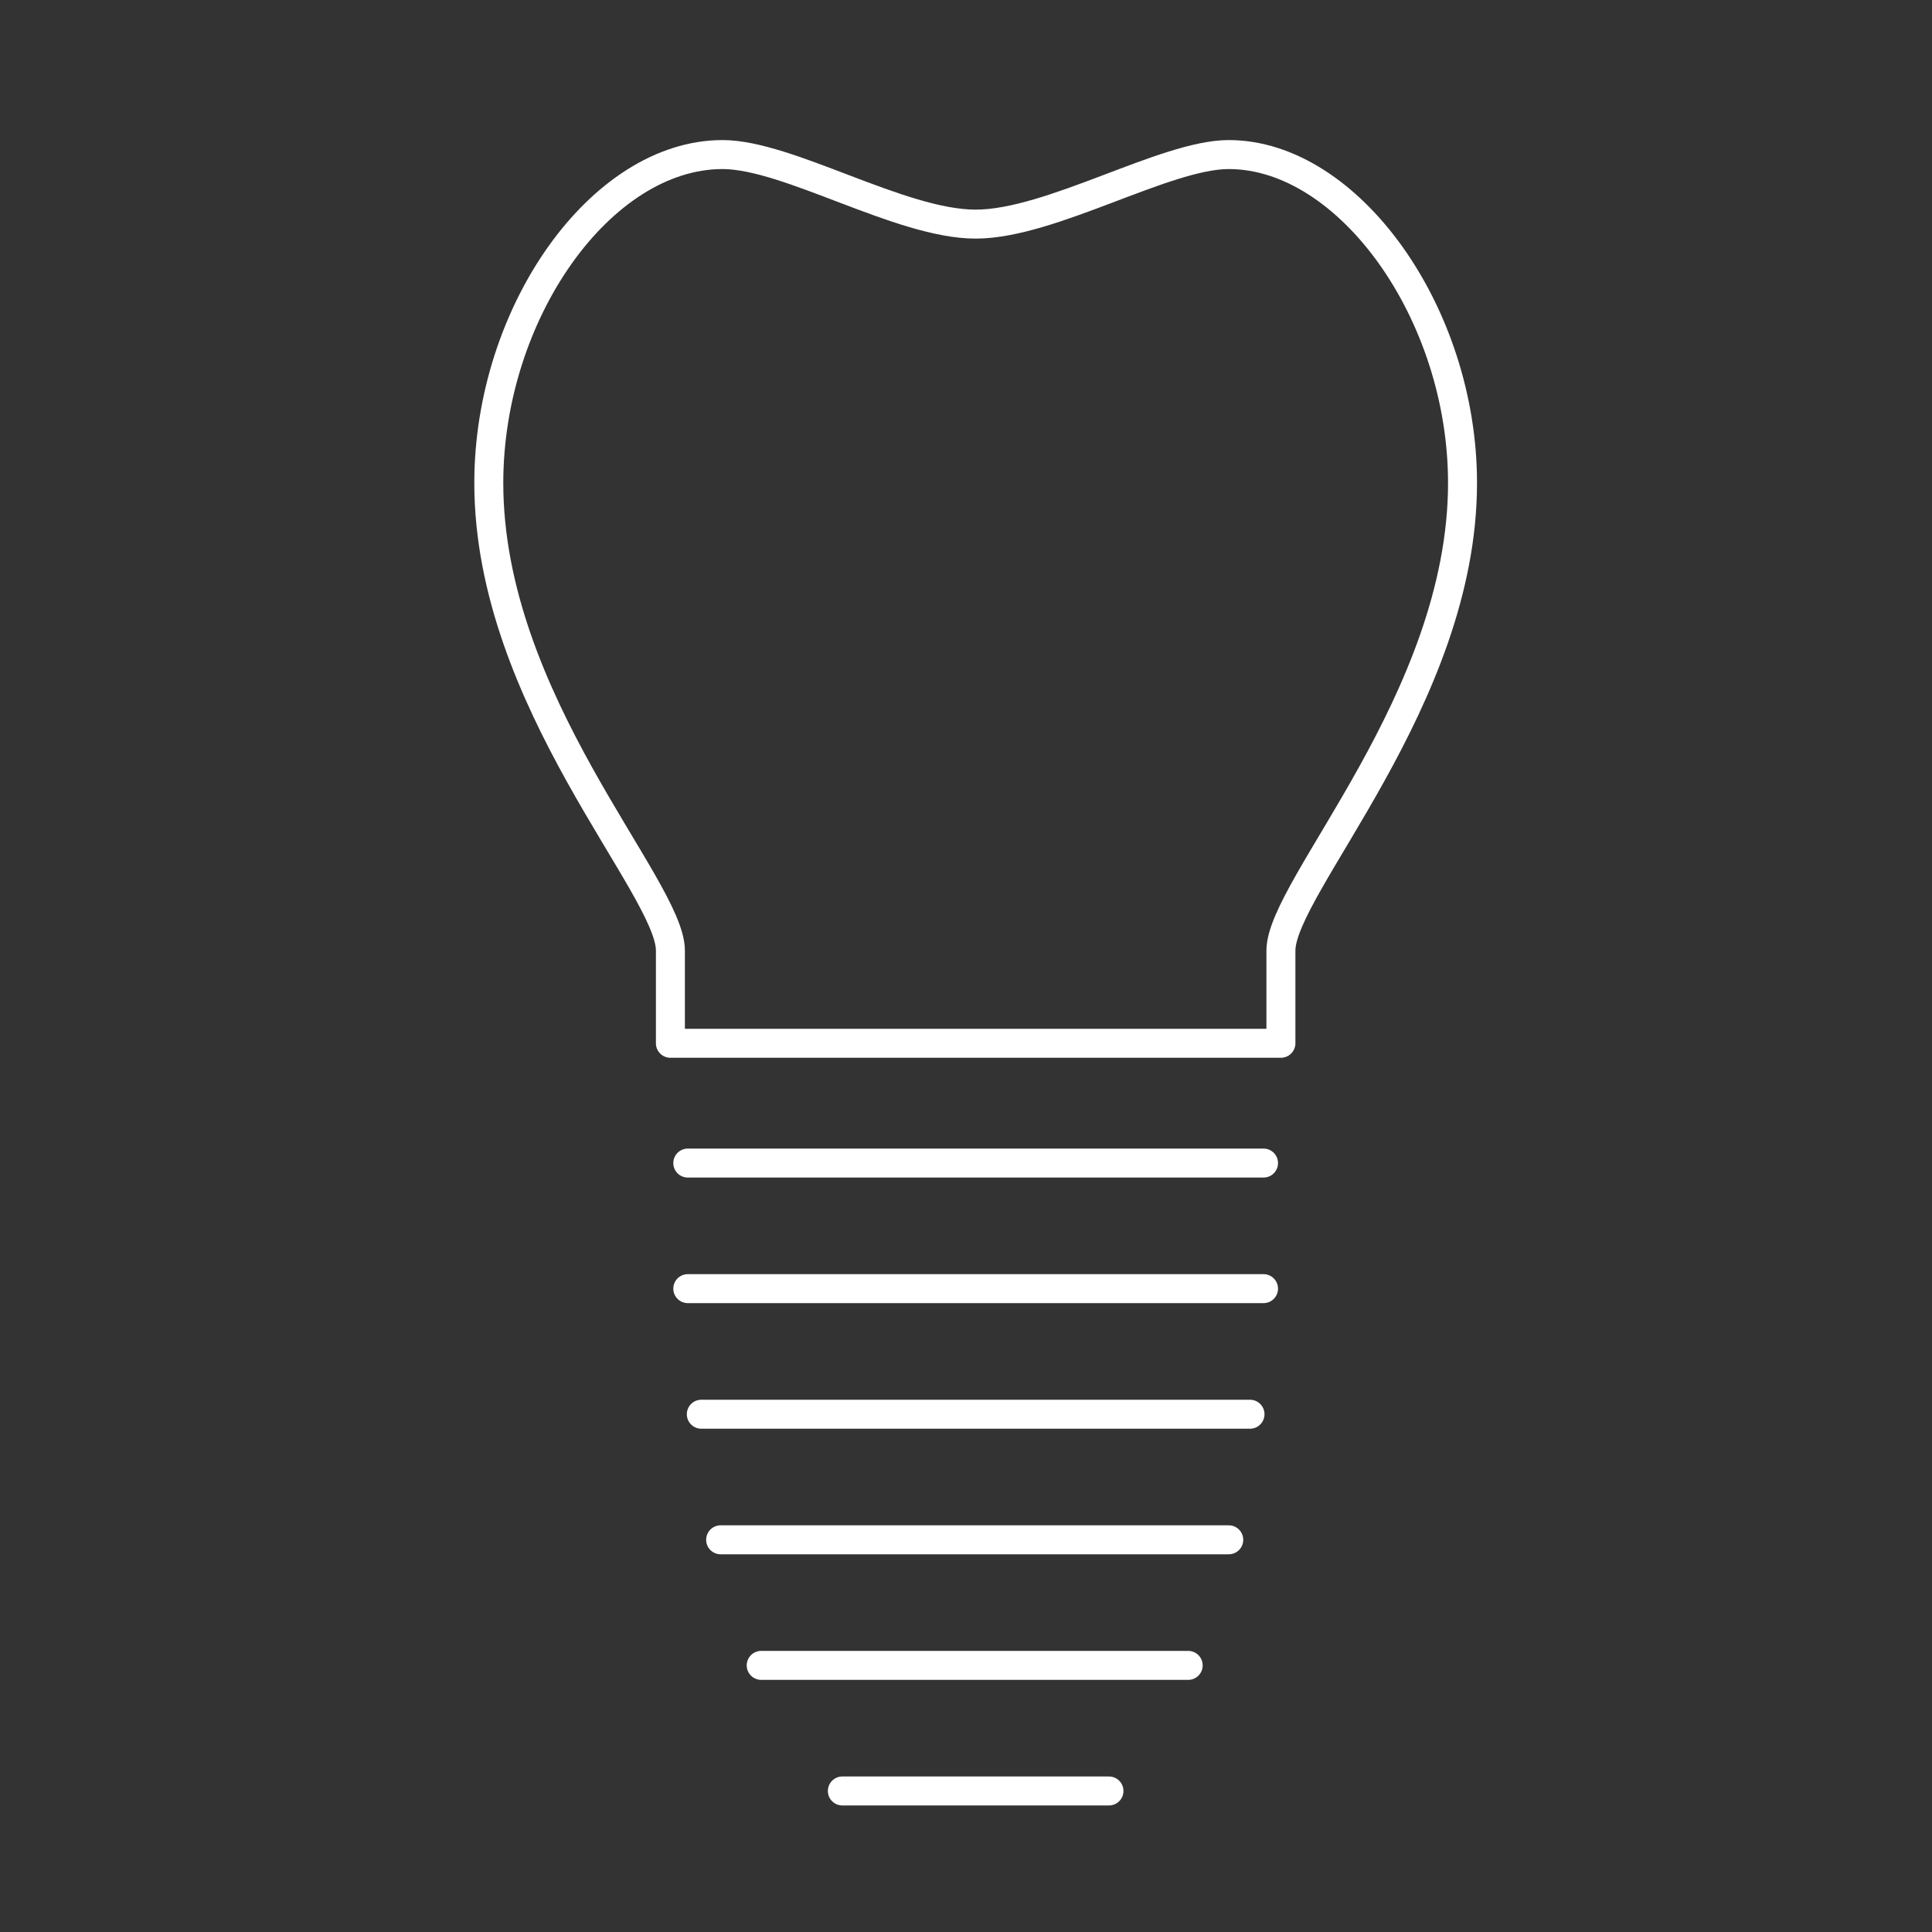<?xml version="1.0" encoding="utf-8"?>
<!-- Generator: Adobe Illustrator 21.0.2, SVG Export Plug-In . SVG Version: 6.00 Build 0)  -->
<svg version="1.1" id="Ebene_1" xmlns="http://www.w3.org/2000/svg" xmlns:xlink="http://www.w3.org/1999/xlink" x="0px" y="0px"
	 viewBox="0 0 100 100" style="enable-background:new 0 0 100 100;" xml:space="preserve">
<rect x="0" y="0" width="100" height="100" fill="#333333" stroke="none"/>
<style type="text/css">
	.st0{fill:none;stroke:#FFFFFF;stroke-width:1.5;stroke-linejoin:round;}
	.st1{fill:none;stroke:#FFFFFF;stroke-width:1.5;stroke-linecap:round;}
</style>
<path class="st0" d="M66.3,49.2c0-3.3,9.4-13,9.4-24.2c0-8.8-5.9-17-12.1-17c-3.3,0-9.2,3.6-13.1,3.6c-3.9,0-9.7-3.6-13.1-3.6
	c-6.3,0-12.1,8.2-12.1,17c0,11.3,9.4,20.9,9.4,24.2V54h31.6L66.3,49.2z"/>
<line class="st1" x1="35.6" y1="60.2" x2="65.4" y2="60.2"/>
<line class="st1" x1="35.6" y1="66.7" x2="65.4" y2="66.7"/>
<line class="st1" x1="36.3" y1="73.2" x2="64.7" y2="73.2"/>
<line class="st1" x1="37.3" y1="79.7" x2="63.6" y2="79.7"/>
<line class="st1" x1="39.4" y1="86.2" x2="61.5" y2="86.2"/>
<line class="st1" x1="43.6" y1="92.7" x2="57.4" y2="92.7"/>
</svg>
